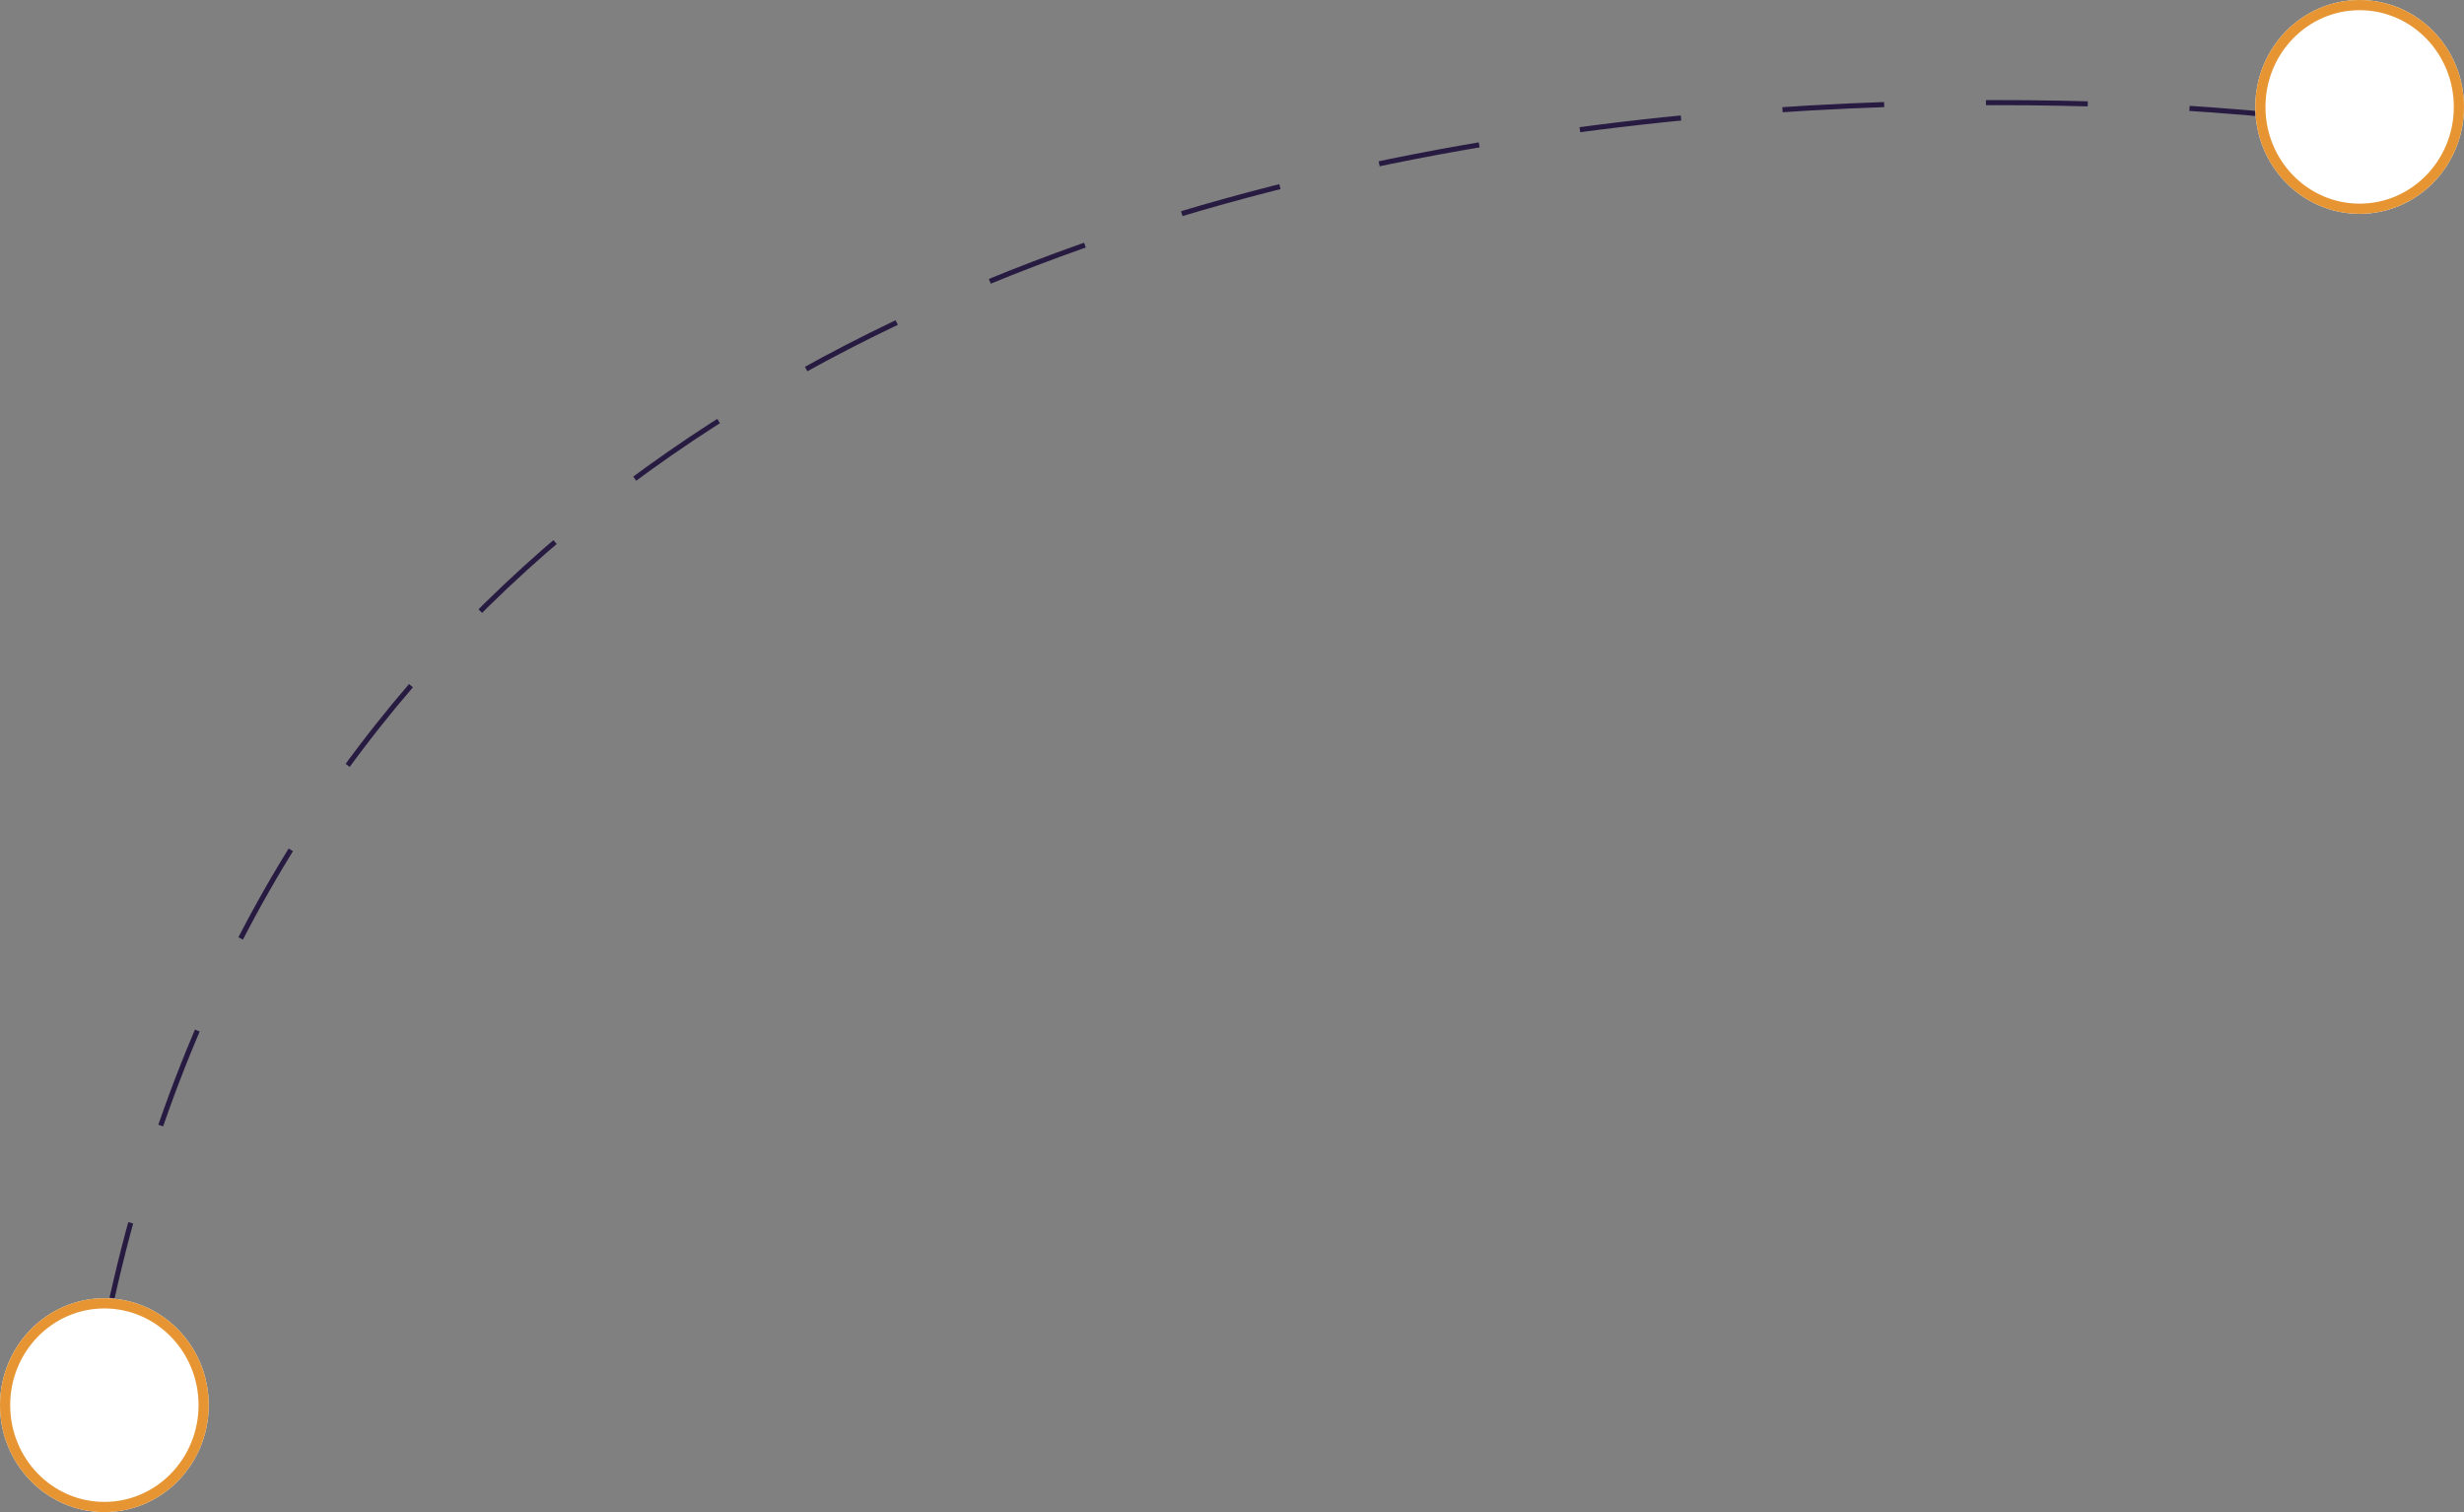 <svg xmlns="http://www.w3.org/2000/svg" width="484" height="297" viewBox="0 0 484 297"><rect x="0" y="0" width="484" height="297" fill="#808080" stroke="none"/><g id="Group_717" data-name="Group 717" transform="translate(-1009 -1330)"><path id="Path_786" data-name="Path 786" d="M11426-6208s-366-46-428,232" transform="translate(-9966.999 7561)" fill="none" stroke="#271b42" stroke-width="1" stroke-dasharray="20"></path><g id="Ellipse_108" data-name="Ellipse 108" transform="translate(1452 1330)" fill="#fff" stroke="#e69532" stroke-width="2"><ellipse cx="20.5" cy="21" rx="20.5" ry="21" stroke="none"></ellipse><ellipse cx="20.5" cy="21" rx="19.5" ry="20" fill="none"></ellipse></g><g id="Ellipse_109" data-name="Ellipse 109" transform="translate(1009 1585)" fill="#fff" stroke="#e69532" stroke-width="2"><ellipse cx="20.5" cy="21" rx="20.5" ry="21" stroke="none"></ellipse><ellipse cx="20.5" cy="21" rx="19.5" ry="20" fill="none"></ellipse></g></g></svg>